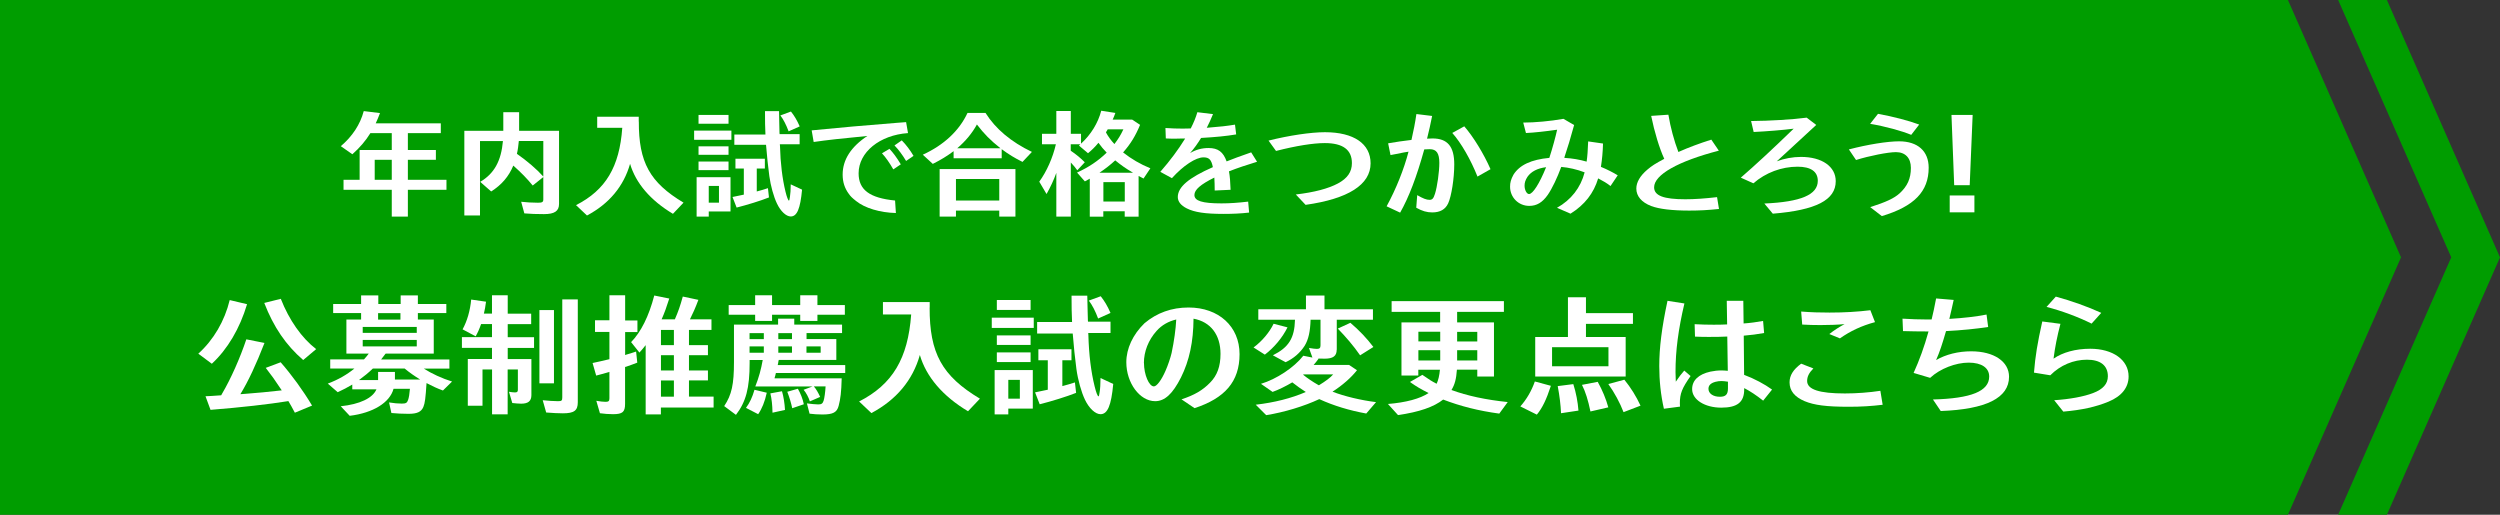<?xml version="1.0" encoding="UTF-8"?><svg id="_レイヤー_2" xmlns="http://www.w3.org/2000/svg" viewBox="0 0 340 70"><rect x="0" y="0" width="340" height="70" fill="#333333" stroke="none"/><defs><style>.cls-1{fill:#009d00;}.cls-1,.cls-2{stroke-width:0px;}.cls-2{fill:#fff;}</style></defs><g id="_オブジェ"><polygon class="cls-1" points="311.16 70 0 70 0 0 311.16 0 326.54 35 311.16 70"/><polyline class="cls-1" points="324.62 70 340 35 324.62 0 317.99 0 333.37 35 317.99 70"/><path class="cls-2" d="M55.47,20.4h3.81v1.33h-3.81v2.72h5.25v1.36h-5.25v3.65h-2.19v-3.65h-6.56v-1.36h2.19v-4.05h4.37v-2.29h-2.91c-.64,1.04-1.44,1.97-2.45,2.87l-1.57-1.1c1.57-1.33,2.64-2.96,3.12-4.77l2.21.27c-.24.62-.37.94-.58,1.39h8.85v1.34h-4.48v2.29ZM53.28,24.45v-2.72h-2.32v2.72h2.32Z"/><path class="cls-2" d="M68.44,15.26h2.16v2.53h5.43v9.94c0,.98-.61,1.39-2.05,1.39-.99,0-1.9-.03-2.67-.1l-.43-1.58c.64.08,1.57.13,2.29.13.58,0,.72-.1.72-.45v-3.04l-1.44,1.15c-.77-.94-1.54-1.73-2.64-2.71-.62,1.49-1.58,2.61-3.01,3.52l-1.49-1.31c1.9-1.12,2.85-2.83,3.09-5.55h-3.12v10.12h-2.13v-11.51h5.3v-2.53ZM73.89,19.18h-3.33c-.05.56-.14,1.26-.26,1.74,1.34.93,2.72,2.11,3.59,3.09v-4.83Z"/><path class="cls-2" d="M86.88,16.53c-.02,5.54,1.49,8.28,6.08,11.03l-1.44,1.52c-3.06-1.83-5.06-4.18-5.83-6.8-.87,3.06-2.85,5.43-5.86,7.03l-1.49-1.41c4.03-2.06,5.91-5.19,6.29-10.52h-3.41v-1.5h5.65v.66Z"/><path class="cls-2" d="M99.47,17.76v1.25h-5.07v-1.25h5.07ZM99.35,28.76h-2.96v.7h-1.65v-5.36h4.61v4.66ZM99.08,15.63v1.2h-4.08v-1.2h4.08ZM99.08,19.9v1.15h-4.08v-1.15h4.08ZM99.08,21.97v1.17h-4.08v-1.17h4.08ZM96.39,27.56h1.39v-2.27h-1.39v2.27ZM102.92,26.04c.62-.16.98-.27,1.52-.45l.14,1.26c-1.12.45-2.98,1.02-4.4,1.38l-.56-1.44c.56-.11,1.26-.26,1.54-.32v-3.55h-1.14v-1.33h4v1.33h-1.1v3.12ZM108.75,18.24v1.38h-2.69l.02.26c.06,2.35.32,4.43.75,6.2.18.74.37,1.2.46,1.2.06,0,.08-.1.14-.5.06-.32.11-1.04.11-1.71l1.54.72c-.24,2.61-.69,3.65-1.54,3.65-.62,0-1.38-.71-1.87-1.75-.45-.93-.86-2.42-1.04-3.73q-.26-1.92-.45-4.27h-4.31v-1.39h4.23c-.05-.86-.06-1.95-.06-3.19h1.91l.03,1.55.03,1.31v.08l.02.19h2.72ZM107.25,17.86c-.32-.86-.7-1.62-1.12-2.16l1.44-.53c.45.56.82,1.18,1.19,2.02l-1.5.67Z"/><path class="cls-2" d="M110.39,17.73c3.19-.32,8-.75,11.4-1.01l1.44-.11.26,1.49c-3.86.27-6.72,2.61-6.72,5.47,0,2.24,1.49,3.36,4.96,3.7l.11,1.7c-2.16-.05-4.23-.67-5.41-1.63-.53-.42-.74-.62-.98-.96-.58-.78-.85-1.63-.85-2.64,0-2.02,1.14-3.78,3.36-5.25-3.54.34-5.52.56-7.3.82l-.27-1.57ZM121.49,23.04c-.51-.9-1.04-1.65-1.54-2.19l1.01-.61c.51.53.99,1.18,1.55,2.11l-1.03.69ZM123.23,21.89c-.53-.88-1.06-1.58-1.58-2.11l.99-.69c.61.62,1.14,1.33,1.6,2.11l-1.01.69Z"/><path class="cls-2" d="M136.22,21.52h-6.53v-.96c-.9.67-1.73,1.18-2.83,1.73l-1.36-1.25c2.87-1.31,4.96-3.27,6.08-5.68h2.45c1.36,2.16,3.47,3.94,6.31,5.3l-1.28,1.36c-1.07-.53-1.87-1.02-2.83-1.73v1.23ZM138.09,29.46h-2.19v-.82h-5.89v.82h-2.22v-6.47h10.31v6.47ZM130.01,27.27h5.89v-2.93h-5.89v2.93ZM136.06,20.16c-1.38-1.09-2.22-1.95-3.2-3.23-.64,1.18-1.55,2.27-2.67,3.23h5.88Z"/><path class="cls-2" d="M153.98,16.27l1.07.71c-.61,1.47-1.26,2.56-2.31,3.75,1.11.88,2.34,1.6,3.71,2.16l-.93,1.39c-.4-.21-.42-.21-.67-.35v5.54h-1.89v-.74h-2.91v.74h-1.84v-5.17c-.21.11-.3.18-.67.37l-1.06-1.2c1.57-.72,2.85-1.57,4.03-2.71-.42-.43-.77-.85-1.12-1.34-.48.58-.9.99-1.42,1.42l-1.23-1.04c.1-.08.11-.1.19-.18h-1.31v.88c.74.5,1.36,1.01,1.91,1.57l-1.02,1.09c-.22-.32-.56-.72-.88-1.06v7.36h-1.97v-5.95c-.35.98-.8,1.94-1.33,2.88l-.99-1.68c1.02-1.41,1.84-3.26,2.26-5.09h-1.89v-1.42h1.95v-3.1h1.97v3.1h1.39v1.34c1.33-1.22,2.31-2.79,2.75-4.48l1.92.3c-.16.43-.22.61-.37.91h2.66ZM154.09,23.49l-.18-.11c-.8-.46-1.54-.99-2.24-1.57-.66.61-1.31,1.12-2.14,1.68h4.56ZM150.06,24.77v2.64h2.91v-2.64h-2.91ZM150.57,17.74l-.08.11c-.02.06-.05.1-.08.16.29.54.69,1.09,1.15,1.58.53-.69.86-1.23,1.22-2h-2.13l-.08.14Z"/><path class="cls-2" d="M158.51,17.41c.86.06,1.55.08,2.34.08.34,0,.35,0,1.09-.02.42-.82.69-1.49.9-2.21l2.13.26c-.32.78-.54,1.25-.85,1.86,1.97-.16,2.67-.24,3.84-.43l.16,1.33c-1.28.22-2.8.37-4.77.48-.51.82-.94,1.42-1.5,2.06.77-.46,1.6-.69,2.51-.69,1.3,0,2,.53,2.46,1.82.56-.24,2.05-.78,3.34-1.23l.8,1.28c-1.38.42-2.61.83-3.82,1.3.13.72.18,1.42.22,2.51l-2.16.1c0-.75-.02-1.14-.05-1.76-1.87.93-2.71,1.65-2.71,2.37,0,.8,1.06,1.14,3.68,1.14,1.14,0,2.26-.08,3.63-.24l.13,1.49c-1.1.13-2.26.18-3.49.18-2.48,0-3.94-.22-4.99-.75-.8-.4-1.22-.93-1.22-1.54,0-1.36,1.46-2.61,4.77-4.07-.21-1.02-.51-1.33-1.28-1.33-1.04,0-2.75,1.12-4.29,2.83l-1.58-.86c1.38-1.58,2.45-3.03,3.38-4.53h-.5c-.48.02-.8.02-.9.02-.29,0-.59,0-1.23-.03l-.05-1.41Z"/><path class="cls-2" d="M172.52,19.12c2.8-.7,5.76-1.14,7.67-1.14,3.92,0,6.21,1.57,6.21,4.23,0,2.9-3.03,4.83-8.84,5.65l-1.33-1.41c2.5-.29,4.42-.8,5.73-1.5,1.3-.7,1.9-1.58,1.9-2.77,0-1.81-1.23-2.72-3.68-2.72-1.6,0-3.91.37-6.64,1.07l-1.02-1.41Z"/><path class="cls-2" d="M188.79,19.49c1.2-.21,1.87-.3,3.17-.46.3-1.33.5-2.34.67-3.52l2.14.26c-.24,1.18-.38,1.86-.69,3.09.21-.02.59-.03.75-.03,2.03,0,2.95,1.09,2.95,3.52,0,1.9-.38,4.34-.83,5.31-.38.82-1.1,1.23-2.16,1.23-.74,0-1.39-.19-2.18-.64l.13-1.71c.8.46,1.26.64,1.68.64.37,0,.54-.19.74-.83.3-.94.59-2.99.59-4.19,0-1.31-.38-1.87-1.3-1.87-.16,0-.54.02-.75.03-1.04,3.75-2.08,6.48-3.28,8.6l-1.84-.86c1.28-2.34,2.37-5.07,2.98-7.43-.43.06-.69.11-1.71.32l-.74.14-.32-1.58ZM200.94,24.02c-.91-2.29-2.22-4.58-3.43-5.94l1.63-.9c1.23,1.41,2.67,3.76,3.57,5.83l-1.78,1.01Z"/><path class="cls-2" d="M214.08,17.01c-.5,1.81-.88,3.09-1.3,4.32q-.02.08-.03.14c1.09.06,2.1.24,3.03.51.11-.75.16-1.47.21-2.75l2.02.29c-.03,1.15-.13,2.18-.27,3.07l-.02.1c.85.35,1.67.77,2.29,1.15l-.98,1.46c-.46-.37-1.02-.7-1.68-1.04-.61,2.03-1.83,3.59-3.76,4.8l-1.84-.8c1.92-1.07,3.22-2.74,3.76-4.82-1.04-.4-2.18-.66-3.18-.74-.53,1.44-1.23,2.93-1.84,3.81-.72,1.02-1.49,1.49-2.51,1.49-1.46,0-2.61-1.15-2.61-2.61,0-.56.11-.98.46-1.63.83-1.33,2.43-2.06,4.88-2.29.42-1.28.86-2.91,1.06-3.83-1.52.22-3.12.4-4.24.45l-.37-1.42c1.58,0,3.68-.19,5.47-.51l1.46.85ZM207.34,25.25c0,.59.29,1.14.61,1.14.51,0,1.42-1.42,2.32-3.65-1.17.14-2.03.59-2.53,1.3-.29.45-.4.8-.4,1.22Z"/><path class="cls-2" d="M233.79,28.42c-1.55.16-2.64.22-4.06.22-2.31,0-4.08-.21-5.17-.62-1.3-.5-2.02-1.34-2.02-2.37,0-.86.51-1.74,1.5-2.58.59-.51,1.1-.83,2.3-1.47-.66-1.42-1.34-3.67-1.78-5.84l2.34-.16c.29,1.73.77,3.52,1.36,5.07,1.44-.64,2.91-1.18,4.48-1.68l1.02,1.5c-5.55,1.44-8.8,3.28-8.8,4.98,0,1.14,1.28,1.63,4.24,1.63,1.26,0,2.67-.1,4.32-.29l.26,1.6Z"/><path class="cls-2" d="M241.61,21.95c1.07-.4,2.21-.61,3.33-.61,2.85,0,4.72,1.31,4.72,3.3,0,2.56-2.67,3.94-8.56,4.42l-1.15-1.38c4.99-.22,7.27-1.2,7.27-3.09,0-1.25-.94-1.92-2.74-1.92-2.18,0-4.34.8-6.02,2.26l-1.71-.77c2.03-1.76,4.02-3.6,7.19-6.66-1.38.18-3.73.37-5.44.45l-.35-1.49c2.54-.02,5.7-.21,7.56-.46l1.3.99-5.38,4.96Z"/><path class="cls-2" d="M251.45,20.32c2.56-.67,5.25-1.1,6.83-1.1,2.53,0,4.02,1.33,4.02,3.59,0,3.23-1.95,5.25-6.37,6.58l-1.58-1.22c2.16-.69,3.25-1.2,3.99-1.87,1.07-.98,1.54-2.02,1.54-3.47,0-1.34-.75-2.14-2.03-2.14-1.07,0-3.62.5-5.43,1.07l-.96-1.42ZM259.93,18.34c-1.3-.54-3.52-1.15-5.59-1.5l1.07-1.36c2.07.38,4.18.93,5.6,1.46l-1.09,1.41Z"/><path class="cls-2" d="M268.52,26.58v2.3h-3.36v-2.3h3.36ZM268.28,15.63l-.4,9.56h-2.11l-.37-9.56h2.88Z"/><path class="cls-2" d="M26.97,48.1c2.09-1.89,3.58-4.45,4.27-7.29l2.36.56c-.99,3.31-2.65,6.12-4.79,8.1l-1.84-1.37ZM27.96,53.89c.43-.02,1.13-.05,2.12-.13.07-.11.09-.14.14-.25,1.19-2.02,2.43-4.83,3.28-7.36l2.47.49c-1.12,2.88-2.18,5.17-3.28,6.97l.68-.05c1.3-.09,3.4-.29,4.95-.47-.95-1.44-1.44-2.11-2.18-3.06l2.03-.76c1.55,1.78,3.04,3.83,4.27,5.89l-2.34.97c-.38-.72-.59-1.1-.88-1.58-2.65.43-6.45.86-10.59,1.19l-.68-1.84ZM41.23,48.96c-2.34-2.02-4.02-4.48-5.29-7.76l2.25-.56c1.13,2.88,2.84,5.33,4.81,6.84l-1.76,1.48Z"/><path class="cls-2" d="M52.37,48.17l-.02.04c-.14.2-.29.4-.52.68h9.29v1.24h-3.48c1.06.68,2.47,1.33,3.84,1.76l-1.24,1.22c-.74-.27-1.42-.58-2.23-1.01-.13,2.04-.22,2.74-.43,3.24-.29.68-.85.94-2.03.94-.76,0-1.64-.04-2.32-.11l-.32-1.44c.65.11,1.24.16,1.73.16.56,0,.72-.09.86-.5.11-.27.2-.88.25-1.51h-2.23c-.5,1.87-2.77,3.28-5.96,3.67l-1.22-1.3c2.59-.27,4.34-1.1,4.86-2.3h-3.29v-.65c-.72.43-1.15.65-1.98,1.04l-1.35-1.17c1.39-.52,2.61-1.22,3.62-2.05h-3.29v-1.24h4.59c.29-.32.45-.52.65-.79h-3.04v-4.63h2v-.88h-3.8v-1.24h3.8v-1.17h2.34v1.17h3.04v-1.17h2.34v1.17h3.87v1.24h-3.87v.88h2.16v4.63h-6.54l-.05.07ZM51.42,51.7v-1.12h2.29v1.04h3.44c-.81-.5-1.44-.94-2.12-1.5h-4.32c-.56.54-1.19,1.06-1.89,1.57h2.61ZM49.33,44.46v.81h7.35v-.81h-7.35ZM49.33,47.11h7.35v-.88h-7.35v.88ZM54.46,42.59h-3.04v.88h3.04v-.88Z"/><path class="cls-2" d="M66.93,40.16h2.12v2.5h3.19v1.42h-3.19v1.78h3.58v1.46h-3.58v1.51h3.22v4.9c0,.81-.43,1.17-1.39,1.17-.31,0-.79-.04-1.21-.09l-.45-1.53c.31.05.58.09.81.09.31,0,.4-.09.4-.38v-2.74h-1.39v6.1h-2.12v-6.1h-1.3v4.93h-2v-6.36h3.29v-1.51h-4.09v-1.46h4.09v-1.78h-1.48c-.23.67-.47,1.19-.74,1.67l-1.78-.95c.61-1.1,1.03-2.52,1.17-4.05l2.02.29c-.09.68-.16,1.08-.29,1.62h1.1v-2.5ZM75.34,42.17v9.96h-1.98v-9.96h1.98ZM78.58,40.7v14.01c0,1.13-.5,1.5-2.03,1.5-.58,0-1.42-.04-2.27-.11l-.47-1.67c.65.07,1.51.13,2.07.13.5,0,.59-.07.59-.52v-13.32h2.11Z"/><path class="cls-2" d="M82.9,40.16h2.12v3.42h1.67v1.58h-1.67v3.13l.18-.07c.5-.14.58-.16,1.31-.41l.16,1.51c-.59.23-.83.31-1.48.54l-.18.05v5.02c0,1.1-.34,1.4-1.64,1.4-.59,0-1.22-.05-1.78-.13l-.49-1.69c.5.09.97.14,1.26.14.4,0,.52-.11.52-.47v-3.6c-1.01.29-1.17.34-1.8.5l-.49-1.71c.96-.2,1.4-.31,2.29-.52v-3.71h-1.96v-1.58h1.96v-3.42ZM91.78,43.43c.47-1.08.74-1.86,1.08-3.1l2.12.45c-.41,1.1-.76,1.87-1.15,2.65h2.93v1.44h-3.06v2.07h2.58v1.37h-2.58v2.07h2.58v1.35h-2.58v2.21h3.35v1.48h-7.17v.94h-2.07v-9.42c-.32.41-.58.72-.85,1.01l-1.13-1.42c1.35-1.39,2.41-3.51,3.15-6.34l2.04.41c-.36,1.15-.65,1.94-1.04,2.83h1.8ZM91.65,46.94v-2.07h-1.76v2.07h1.76ZM91.65,50.38v-2.07h-1.76v2.07h1.76ZM91.65,53.95v-2.21h-1.76v2.21h1.76Z"/><path class="cls-2" d="M110.69,52.56c.31.36.58.83.85,1.42l-1.4.61c-.16-.52-.52-1.21-.85-1.58l1.21-.45h-7.78c.47-1.17.79-2.34,1.01-3.6h-1.78v.4c0,3.39-.49,5.28-1.86,7.06l-1.6-1.19c1.03-1.55,1.33-2.97,1.33-6v-5.08h6v-.81h2.2v.81h6.5v1.15h-4.83v.81h4.05v2.84h-7.83l-.05.22c-.02.09-.04.18-.04.25l-.05.23h9.18v1.08h-9.43c-.05.25-.09.36-.16.61l-.02.11h9.13c-.05,1.89-.16,2.77-.41,3.73-.23.9-.76,1.19-2.21,1.19-.58,0-1.24-.04-1.75-.11l-.36-1.4c.49.07,1.24.14,1.53.14.45,0,.61-.11.74-.5.11-.34.23-1.17.27-1.95h-1.57ZM102.7,40.16h2.3v1.33h3.83v-1.33h2.34v1.33h3.73v1.31h-3.73v.85h-2.34v-.85h-3.83v.85h-2.3v-.85h-3.6v-1.31h3.6v-1.33ZM101.46,55.46c.49-.65.86-1.44,1.15-2.45l1.67.4c-.27,1.24-.67,2.21-1.17,2.92l-1.66-.86ZM101.94,46.12h1.94v-.81h-1.94v.81ZM101.94,47.97h1.94v-.86h-1.94v.86ZM105.06,56.13c-.02-1.08-.11-1.87-.29-2.63l1.58-.29c.22.74.36,1.66.41,2.54l-1.71.38ZM105.85,46.12h1.86v-.81h-1.86v.81ZM105.85,47.97h1.86v-.86h-1.86v.86ZM107.74,55.51c-.13-.65-.38-1.48-.67-2.23l1.44-.41c.36.63.67,1.4.81,2.11l-1.58.54ZM111.61,47.11h-1.93v.86h1.93v-.86Z"/><path class="cls-2" d="M126.43,41.81c-.02,6.23,1.67,9.31,6.84,12.41l-1.62,1.71c-3.44-2.05-5.69-4.7-6.55-7.65-.97,3.44-3.21,6.1-6.59,7.9l-1.67-1.58c4.54-2.32,6.64-5.83,7.08-11.83h-3.84v-1.69h6.36v.74Z"/><path class="cls-2" d="M140.59,43.2v1.4h-5.71v-1.4h5.71ZM140.46,55.57h-3.33v.79h-1.86v-6.03h5.19v5.24ZM140.16,40.8v1.35h-4.59v-1.35h4.59ZM140.16,45.61v1.3h-4.59v-1.3h4.59ZM140.16,47.93v1.31h-4.59v-1.31h4.59ZM137.13,54.22h1.57v-2.56h-1.57v2.56ZM144.48,52.51c.7-.18,1.1-.31,1.71-.5l.16,1.42c-1.26.5-3.35,1.15-4.95,1.55l-.63-1.62c.63-.13,1.42-.29,1.73-.36v-4h-1.28v-1.5h4.5v1.5h-1.24v3.51ZM151.03,43.74v1.55h-3.03l.02.29c.07,2.65.36,4.99.85,6.97.2.83.41,1.35.52,1.35.07,0,.09-.11.16-.56.07-.36.12-1.17.12-1.93l1.73.81c-.27,2.93-.77,4.11-1.73,4.11-.7,0-1.55-.79-2.11-1.96-.5-1.04-.97-2.72-1.17-4.2q-.29-2.16-.5-4.81h-4.84v-1.57h4.75c-.05-.97-.07-2.2-.07-3.58h2.14l.04,1.75.04,1.48v.09l.02.22h3.06ZM149.34,43.31c-.36-.97-.79-1.82-1.26-2.43l1.62-.59c.5.63.92,1.33,1.33,2.27l-1.69.76Z"/><path class="cls-2" d="M160.68,54.31c1.73-.56,2.9-1.24,3.89-2.27.97-.97,1.42-2.23,1.42-3.91,0-2.61-1.35-4.36-3.67-4.79-.02,3.13-.56,5.69-1.71,8-1.13,2.23-2.2,3.22-3.51,3.22-2.09,0-3.92-2.48-3.92-5.29,0-1.87.88-3.76,2.47-5.31,1.69-1.42,3.69-2.14,6-2.14,4.1,0,6.93,2.58,6.93,6.34s-2.02,6-6.12,7.35l-1.76-1.19ZM155.58,49.36c0,1.58.68,3.19,1.35,3.19.38,0,1.03-.85,1.58-2.12.32-.72.68-1.78.83-2.43.34-1.62.56-3.21.63-4.55-1.06.25-1.98.77-2.67,1.55-1.12,1.24-1.73,2.81-1.73,4.38Z"/><path class="cls-2" d="M170.49,47.25c1.13-.83,2.16-2.05,2.72-3.22l1.89.49c-.68,1.39-1.82,2.75-3.08,3.71l-1.53-.97ZM181.79,47.56c0,.86-.49,1.22-1.64,1.22-.32,0-.58,0-.95-.02l.13.02c-.27.38-.47.61-.68.85h4.82l1.08.72c-.79,1.01-2,2.07-3.33,2.92,1.62.63,3.89,1.17,5.92,1.42l-1.33,1.55c-2.3-.42-4.43-1.06-6.39-1.96-2.02.95-4.79,1.8-7.22,2.18l-1.42-1.42c2.52-.29,4.86-.88,6.81-1.73-.5-.31-1.33-.9-1.84-1.31-.83.5-1.91,1.03-2.68,1.3l-1.58-1.1c2.11-.63,4.52-2.23,5.76-3.82l1.24.25-.47-1.31c.5.09.86.13,1.08.13.36,0,.49-.13.49-.49v-3.48h-1.35c-.05,1.62-.29,2.7-.81,3.55-.61.95-1.5,1.73-2.59,2.23l-1.73-.94c2.16-1.08,2.94-2.32,3.01-4.84h-4.99v-1.42h6.48v-1.87h2.52v1.87h6.59v1.42h-4.92v4.09ZM177.22,50.96c.52.43,1.31.97,2.02,1.37l.13.07c.92-.56,1.58-1.06,1.94-1.48h-4.03l-.05.04ZM184.98,48.33c-.9-1.3-1.95-2.52-3.04-3.64l1.71-.79c1.17.99,2.25,2.12,3.13,3.29l-1.8,1.13Z"/><path class="cls-2" d="M195.87,42.41h-6.61v-1.46h15.27v1.46h-6.36v1.44h5.01v7.36h-2.27v-.94h-2.77c-.09,1.28-.29,2.03-.74,2.77,2.14.79,4.68,1.33,7.65,1.64l-1.15,1.57c-2.81-.38-5.29-1.01-7.63-1.91-1.28,1.01-3.24,1.69-6.14,2.11l-1.37-1.51c2.45-.2,4.38-.72,5.53-1.49-1.01-.5-1.66-.88-2.54-1.5l1.69-.97c.9.63,1.3.88,1.94,1.21.23-.47.38-1.13.45-1.91h-2.94v.79h-2.29v-7.22h5.26v-1.44ZM192.9,45.12v1.31h2.97v-1.31h-2.97ZM192.9,47.63v1.39h2.97v-1.39h-2.97ZM198.17,46.44h2.74v-1.31h-2.74v1.31ZM198.17,48.71v.31h2.74v-1.39h-2.74v1.08Z"/><path class="cls-2" d="M206.76,55.28c.86-.97,1.53-2.12,1.98-3.4l2.18.59c-.61,1.87-1.17,3.03-1.91,3.92l-2.25-1.12ZM222.08,42.59v1.46h-6.39v1.78h5.4v5.38h-12.3v-5.38h4.45v-5.4h2.45v2.16h6.39ZM211.08,49.81h7.67v-2.59h-7.67v2.59ZM212.3,56.2c-.05-1.15-.2-2.36-.45-3.69l2.12-.27c.38,1.19.61,2.43.7,3.6l-2.38.36ZM216.3,55.96c-.31-1.51-.68-2.7-1.15-3.62l2.14-.41c.63,1.12,1.13,2.34,1.44,3.47l-2.43.56ZM220.8,56.05c-.47-1.24-1.26-2.7-2.07-3.82l2.18-.59c.88,1.08,1.62,2.27,2.2,3.53l-2.3.88Z"/><path class="cls-2" d="M226.29,55.59c-.43-1.91-.63-3.82-.63-5.8,0-2.5.34-5.24,1.12-8.88l2.3.36c-.83,3.53-1.21,6.41-1.21,9.33,0,.34.02.68.04,1.31.43-.65.81-1.13,1.15-1.51l.86.74c-1.17,1.66-1.46,2.39-1.46,3.71,0,.07,0,.25.02.45l-2.2.29ZM234.82,40.91h2.27l.04,3.08c.81-.05,1.91-.2,2.65-.34l.14,1.64c-.88.16-1.85.29-2.77.36l.05,5.33c1.4.52,2.81,1.28,3.8,2l-1.21,1.51c-.9-.72-1.8-1.31-2.58-1.71v.14c.02,1.76-.92,2.52-3.12,2.52s-3.96-1.06-3.96-2.52c0-1.19.87-2.02,2.49-2.38.52-.11.99-.16,1.53-.16.25,0,.47.02.83.05l-.07-4.66c-.7.04-1.57.05-2.45.05-.65,0-1.08,0-1.94-.04l-.05-1.69c1.04.05,1.62.07,2.56.07.63,0,1.08,0,1.86-.04l-.05-3.22ZM235,51.91c-.38-.05-.63-.09-.88-.09-.31,0-.54.04-.83.11-.65.18-.94.49-.94.95,0,.63.63,1.08,1.55,1.08.79,0,1.1-.31,1.1-1.13v-.92Z"/><path class="cls-2" d="M256.03,55.05c-1.5.18-2.9.27-4.59.27-3.06,0-4.7-.22-6.01-.76-1.37-.58-2.05-1.42-2.05-2.56,0-.94.5-1.75,1.58-2.54l1.66.65c-.59.59-.85,1.1-.85,1.71,0,1.15,1.66,1.69,5.13,1.69,1.6,0,3.33-.13,4.83-.36l.31,1.89ZM244.95,42.37c1.4.11,2.52.14,3.87.14,2.04,0,3.85-.11,5.55-.32l.63,1.62c-1.84.5-3.35,1.21-4.77,2.21l-1.44-.59c.61-.49,1.39-.99,2.07-1.35-.94.09-2.11.13-3.28.13-.86,0-1.64-.02-2.48-.07l-.14-1.76Z"/><path class="cls-2" d="M262.7,43.45c.18-.68.41-1.82.61-2.86l2.39.2c-.25,1.17-.34,1.51-.59,2.58,1.91-.11,3.64-.31,5.06-.59l.22,1.69c-1.6.25-3.58.45-5.73.56-.5,1.73-.86,2.83-1.35,3.94,1.33-.77,3.01-1.19,4.77-1.19,3.1,0,5.15,1.39,5.15,3.46,0,2.88-3.11,4.43-9.29,4.66l-1.06-1.57c5.2-.13,7.65-1.13,7.65-3.12,0-1.19-1.04-1.89-2.79-1.89s-3.89.81-5.24,2.07l-2.25-.67c.77-1.69,1.46-3.57,2.03-5.64-1.26,0-2.45-.02-3.47-.05l-.07-1.69c1.17.07,2.27.11,3.29.11h.67Z"/><path class="cls-2" d="M276.62,50.69c.18-2.25.47-4.02,1.13-6.97l2.47.32c-.45,1.71-.74,3.19-.94,4.74,1.24-.86,3.01-1.35,4.99-1.35,3.1,0,5.22,1.53,5.22,3.76,0,1.51-.94,2.7-2.74,3.44-1.69.7-3.6,1.13-6.14,1.35l-1.24-1.55c2.16-.14,4.01-.49,5.28-.97,1.37-.52,2.02-1.26,2.02-2.29,0-1.46-1.01-2.25-2.84-2.25s-3.62.74-4.99,2.12l-2.21-.36ZM284.45,44.01c-1.8-.9-4.03-1.73-6.12-2.27l1.26-1.4c2.02.54,4.41,1.39,6.18,2.21l-1.31,1.46Z"/></g></svg>
